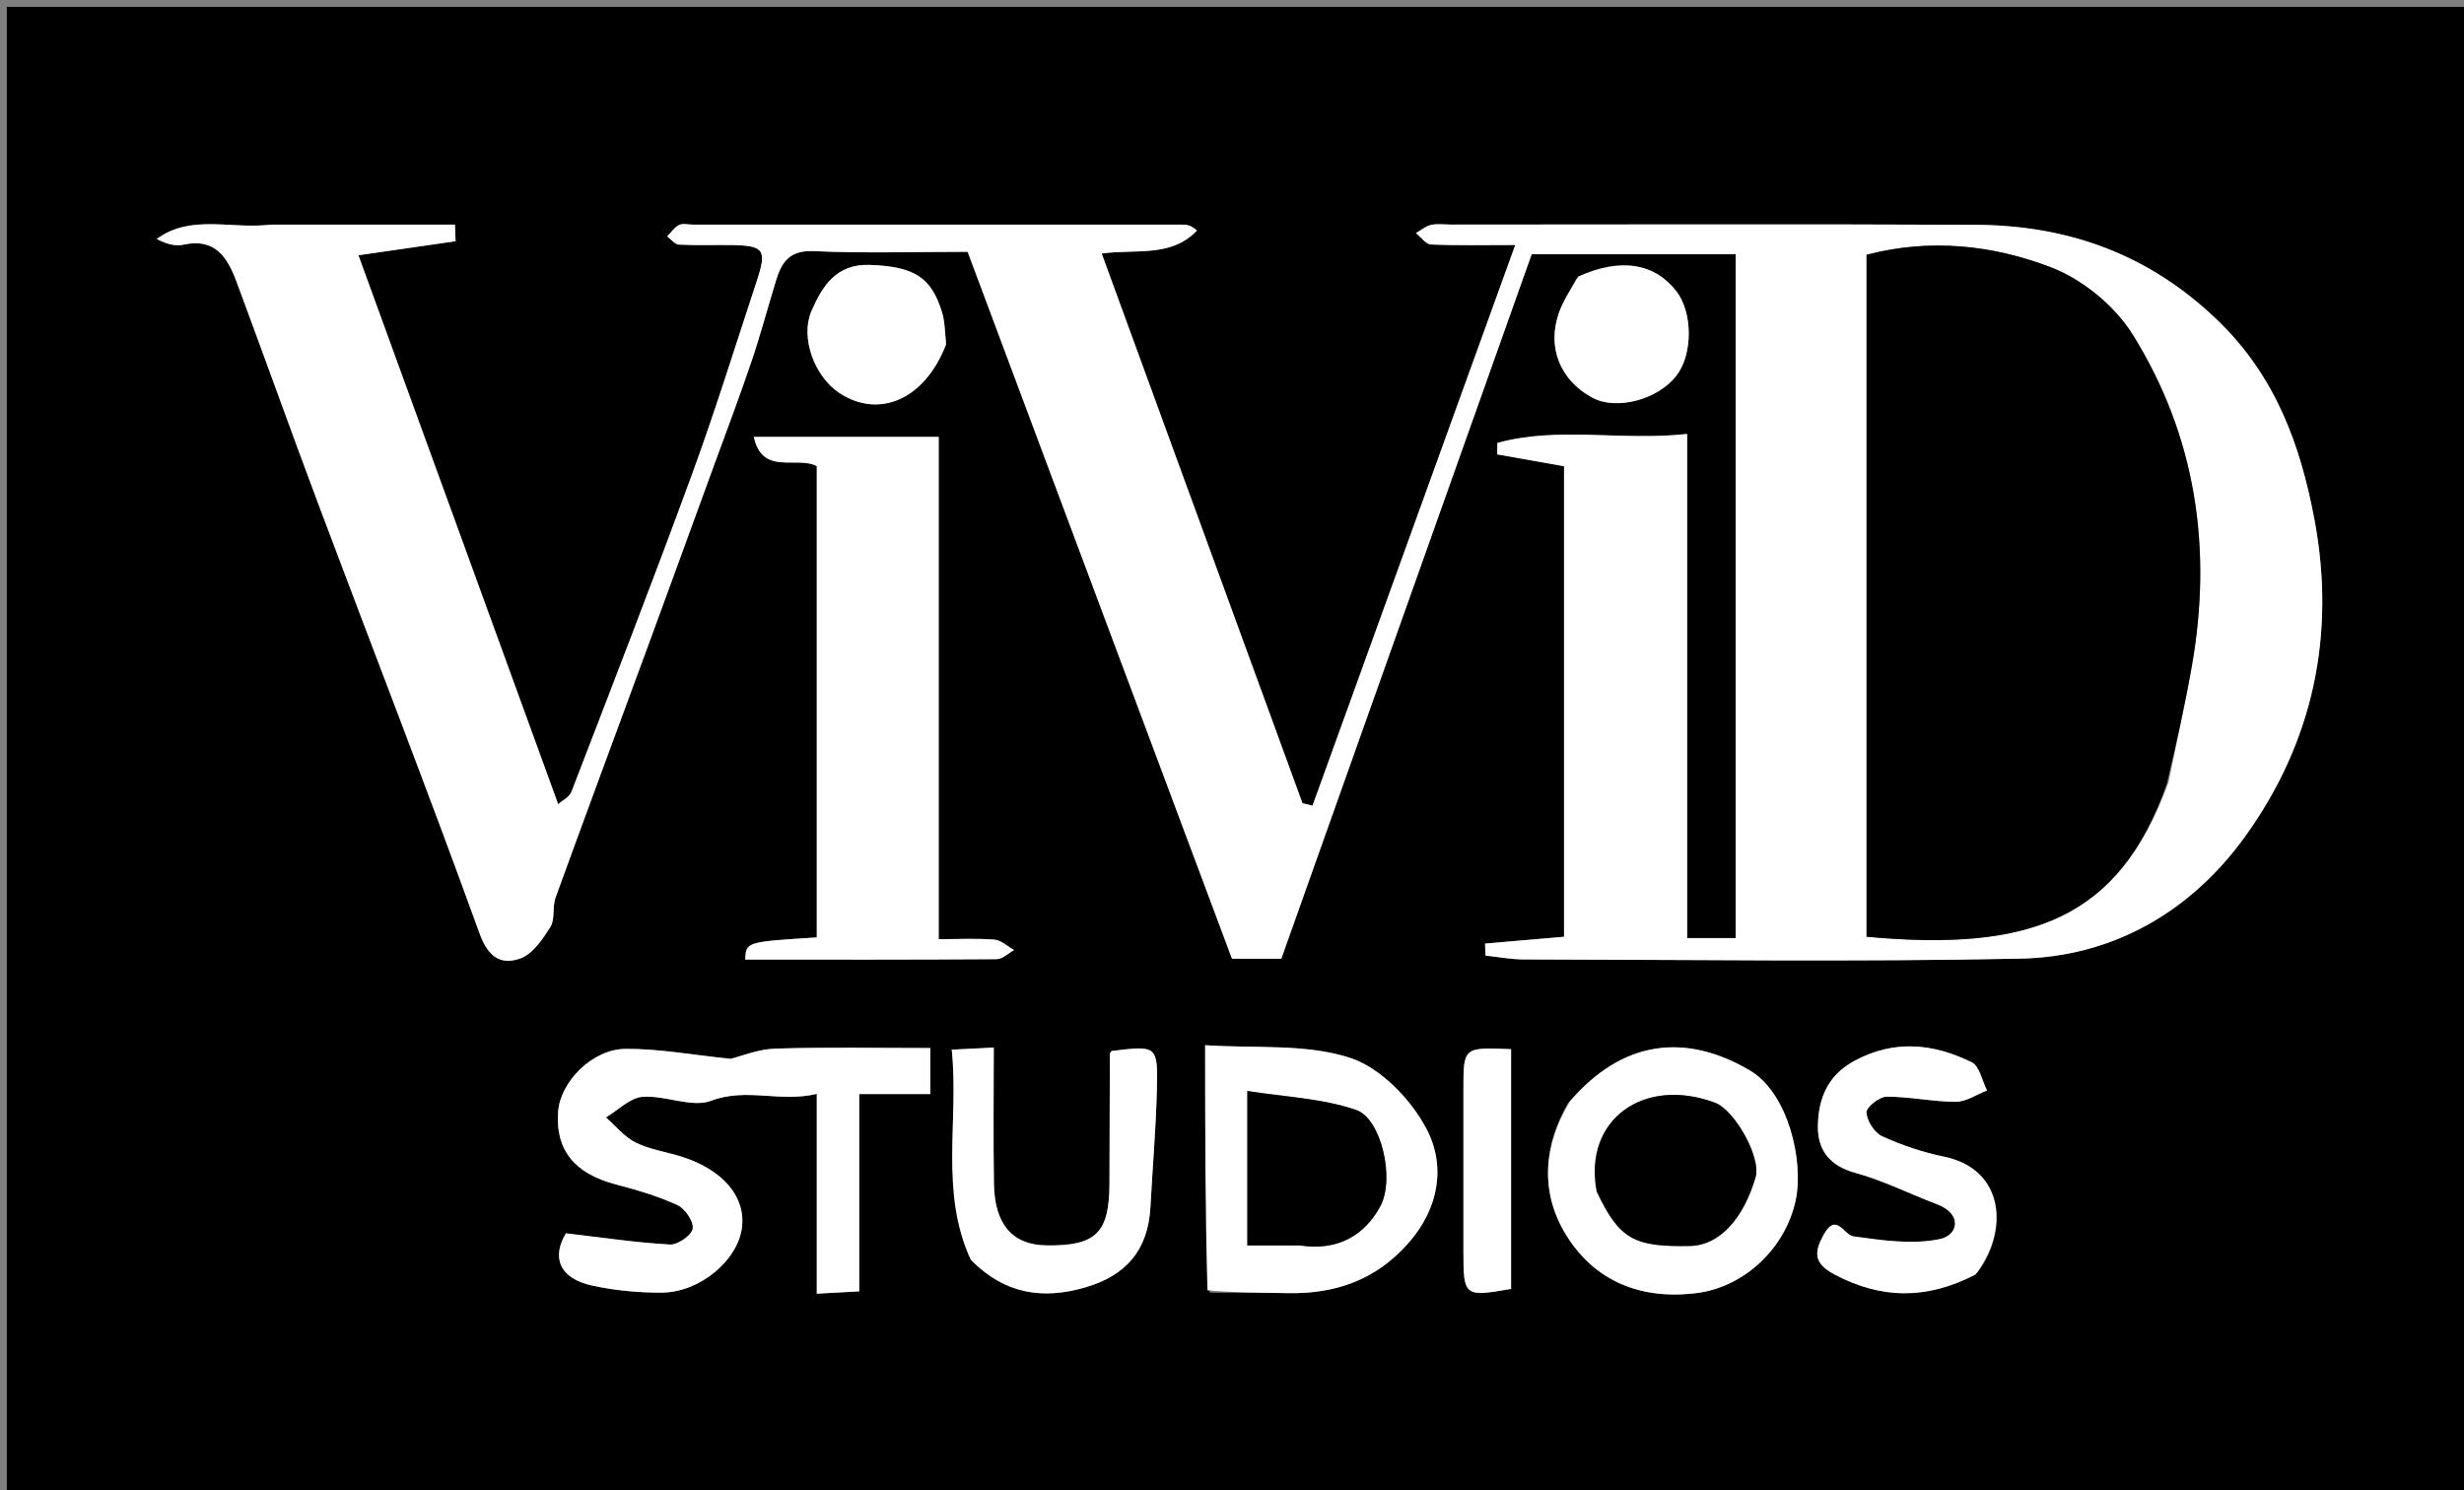 <svg version="1.1" id="Layer_1" xmlns="http://www.w3.org/2000/svg" xmlns:xlink="http://www.w3.org/1999/xlink" x="0px" y="0px"
	 width="100%" viewBox="0 0 362 219" enable-background="new 0 0 362 219" xml:space="preserve">
<rect x="0" y="0" width="362" height="219" fill="#808080" stroke="none"/>
<path fill="#000000" opacity="1" stroke="none" 
	d="
M272,220 
	C181.333,220 91.167,220 1,220 
	C1,147 1,74 1,1 
	C121.667,1 242.333,1 363,1 
	C363,74 363,147 363,220 
	C332.833,220 302.667,220 272,220 
M39.505,33 
	C34.032,33.743 28.085,31.411 23.038,35.106 
	C24.404,35.855 25.756,36.217 26.968,35.949 
	C31.647,34.914 33.443,37.88 34.756,41.409 
	C38.885,52.505 42.863,63.658 47.026,74.741 
	C54.842,95.553 62.899,116.276 70.466,137.178 
	C71.753,140.735 73.666,141.832 76.466,140.824 
	C78.281,140.17 79.742,137.982 80.87,136.175 
	C81.577,135.042 81.127,133.252 81.614,131.908 
	C86.024,119.743 90.535,107.616 94.997,95.47 
	C98.308,86.457 101.595,77.435 104.884,68.413 
	C106.746,63.309 108.673,58.227 110.413,53.081 
	C111.742,49.154 112.807,45.137 114.021,41.17 
	C114.845,38.478 116.044,36.74 119.523,36.899 
	C126.833,37.232 134.169,37 142.161,37 
	C155.115,71.646 168.095,106.359 180.999,140.872 
	C183.953,140.872 186.263,140.872 188.242,140.872 
	C200.605,106.081 212.891,71.507 225.026,37.357 
	C235.454,37.357 245.194,37.357 255,37.357 
	C255,54.541 255,71.369 255,88.196 
	C255,104.771 255,121.345 255,137.838 
	C252.343,137.838 250.387,137.838 247.868,137.838 
	C247.868,113.149 247.868,88.616 247.868,63.766 
	C238.226,64.831 228.926,62.617 219.985,65.084 
	C219.978,65.644 219.971,66.205 219.964,66.765 
	C223.197,67.338 226.429,67.91 229.783,68.504 
	C229.783,91.494 229.783,114.576 229.783,137.647 
	C225.771,137.993 221.974,138.32 218.177,138.647 
	C218.2,139.234 218.223,139.822 218.246,140.41 
	C220.104,140.607 221.963,140.972 223.821,140.975 
	C248.151,141.013 272.488,141.359 296.807,140.86 
	C310.558,140.578 321.943,133.862 329.839,122.912 
	C339.816,109.076 343.22,93.255 340.009,76.255 
	C337.926,65.224 334.258,55.223 325.789,47.058 
	C315.695,37.325 303.815,33.1 290.208,33.035 
	C264.546,32.913 238.883,33 213.22,33 
	C212.22,33 211.185,32.841 210.231,33.051 
	C209.446,33.224 208.758,33.835 208.026,34.251 
	C208.758,34.834 209.47,35.885 210.227,35.919 
	C214.033,36.092 217.851,35.998 222.617,35.998 
	C212.549,63.846 202.691,91.113 192.832,118.38 
	C192.339,118.261 191.846,118.142 191.353,118.022 
	C181.543,91.162 171.733,64.302 161.853,37.249 
	C166.836,36.571 172.11,37.859 175.842,33.878 
	C175.014,33.11 174.367,33.008 173.721,33.008 
	C149.725,33 125.728,33 101.732,33 
	C101.066,33 100.286,32.786 99.761,33.06 
	C99.076,33.416 98.594,34.16 98.025,34.737 
	C98.587,35.156 99.131,35.905 99.714,35.937 
	C102.207,36.073 104.711,35.977 107.21,36.004 
	C112.309,36.059 112.73,36.626 111.13,41.461 
	C108.014,50.88 105.089,60.371 101.678,69.683 
	C95.955,85.307 89.933,100.821 83.954,116.35 
	C83.648,117.145 82.573,117.645 81.999,118.154 
	C72.017,90.719 62.273,63.935 52.658,37.509 
	C57.493,36.809 62.212,36.126 66.931,35.443 
	C66.899,34.629 66.868,33.814 66.837,33 
	C58.059,33 49.281,33 39.505,33 
M120,127.478 
	C120,130.92 120,134.363 120,137.744 
	C109.602,138.398 109.602,138.398 109.488,140.999 
	C121.809,140.999 134.12,141.027 146.43,140.939 
	C147.284,140.933 148.133,140.066 148.984,139.6 
	C148.031,139.066 147.11,138.156 146.119,138.073 
	C143.524,137.856 140.898,138 137.907,138 
	C137.907,113.111 137.907,88.702 137.907,64.19 
	C128.73,64.19 119.955,64.19 110.747,64.19 
	C112.005,69.955 117.009,66.93 120,68.489 
	C120,87.859 120,107.171 120,127.478 
M120,166.603 
	C120,174.376 120,182.149 120,190.09 
	C122.366,189.961 124.109,189.866 126.232,189.75 
	C126.232,179.949 126.232,170.534 126.232,160.754 
	C130.062,160.754 133.484,160.754 136.676,160.754 
	C136.676,158.296 136.676,156.226 136.676,154 
	C128.869,154 121.378,153.847 113.9,154.085 
	C111.344,154.166 108.818,155.228 107.346,155.583 
	C101.724,155.007 96.817,154.088 91.916,154.119 
	C87.016,154.15 82.341,158.956 82.001,163.306 
	C81.559,168.944 84.389,172.428 90.435,174.022 
	C93.522,174.835 96.629,175.739 99.515,177.063 
	C100.641,177.579 101.94,179.48 101.774,180.532 
	C101.621,181.506 99.577,182.933 98.436,182.871 
	C93.523,182.603 88.636,181.861 83.146,181.223 
	C81.061,184.675 82.077,187.843 87.056,188.912 
	C90.374,189.625 93.84,189.955 97.236,189.933 
	C102.821,189.897 108.351,185.218 108.994,180.433 
	C109.599,175.937 106.302,171.955 100.282,170.006 
	C98.004,169.268 95.547,168.942 93.428,167.903 
	C91.754,167.082 90.473,165.458 89.018,164.191 
	C90.807,163.127 92.54,161.306 94.399,161.165 
	C97.76,160.911 101.636,162.82 104.506,161.735 
	C109.695,159.775 114.57,162.034 120,160.732 
	C120,162.734 120,164.181 120,166.603 
M177.73,189.942 
	C181.56,189.961 185.39,189.938 189.218,190.009 
	C196.25,190.14 202.223,188.044 206.998,182.563 
	C211.456,177.445 212.385,171.254 209.599,165.926 
	C207.305,161.536 202.8,156.867 198.282,155.417 
	C191.8,153.337 184.414,154.072 177.056,153.582 
	C177.056,166.025 177.056,177.638 177.73,189.942 
M230.356,162.099 
	C226.718,168.34 226.327,175.07 229.862,181.082 
	C234.054,188.212 241.039,191.084 249.386,189.983 
	C256.22,189.082 262.305,183.484 263.818,176.33 
	C265.018,170.655 262.752,160.615 257.051,157.271 
	C247.605,151.729 238.353,152.805 230.356,162.099 
M290.5,186.997 
	C295.141,180.934 294.582,171.803 285.586,169.955 
	C282.476,169.316 279.393,168.274 276.506,166.958 
	C275.377,166.443 274.28,164.702 274.207,163.458 
	C274.163,162.704 276.106,161.147 277.162,161.143 
	C280.553,161.128 283.946,161.889 287.34,161.894 
	C288.869,161.897 290.4,160.819 291.93,160.231 
	C291.199,158.809 290.828,156.656 289.677,156.09 
	C284.074,153.339 278.345,152.717 272.475,155.862 
	C268.496,157.994 267.144,161.428 267.079,165.431 
	C267.021,168.984 268.79,171.304 272.603,172.346 
	C276.705,173.467 280.573,175.43 284.573,176.947 
	C288.439,178.413 287.618,181.503 285.061,182.054 
	C281.016,182.926 276.545,182.255 272.331,181.676 
	C270.847,181.472 269.793,178.083 267.943,181.406 
	C266.532,183.941 266.382,185.602 269.507,187.259 
	C276.378,190.902 283.067,191.01 290.5,186.997 
M142.915,185.37 
	C147.626,190.131 153.131,190.999 159.451,189.163 
	C165.504,187.405 168.677,183.622 169.013,177.365 
	C169.321,171.63 169.818,165.901 169.961,160.163 
	C170.125,153.611 169.995,153.608 163.315,154.434 
	C163.225,154.574 163.057,154.713 163.056,154.853 
	C163.028,161.181 163.01,167.51 163.001,173.839 
	C162.991,181.153 161.05,183.086 153.779,183 
	C148.769,182.941 146.121,179.958 146.024,173.928 
	C145.918,167.324 146,160.717 146,153.93 
	C143.664,154.046 141.922,154.132 139.825,154.236 
	C140.926,164.683 137.984,175.018 142.915,185.37 
M138.998,50.238 
	C138.814,48.798 138.822,47.301 138.411,45.929 
	C136.818,40.618 134.145,39.165 127.805,38.926 
	C122.825,38.738 120.786,42.127 119.256,45.612 
	C117.465,49.693 119.773,55.439 123.358,57.771 
	C129.192,61.565 135.846,58.711 138.998,50.238 
M231.602,40.935 
	C230.727,42.62 229.638,44.23 229.019,46.004 
	C227.248,51.082 229.25,55.918 233.968,58.446 
	C237.499,60.338 243.584,58.724 246.313,55.171 
	C248.711,52.05 248.7,45.926 246.29,42.809 
	C243.097,38.677 238.111,37.803 231.602,40.935 
M222,176.492 
	C222,169.039 222,161.586 222,154.166 
	C215.007,153.874 215.003,153.874 215.001,160.014 
	C214.997,168.01 214.997,176.005 215.001,184.001 
	C215.004,190.474 215.156,190.593 222,189.388 
	C222,185.449 222,181.468 222,176.492 
z"/>
<path fill="#FFFFFF" opacity="1" stroke="none" 
	d="
M40.004,33 
	C49.281,33 58.059,33 66.837,33 
	C66.868,33.814 66.899,34.629 66.931,35.443 
	C62.212,36.126 57.493,36.809 52.658,37.509 
	C62.273,63.935 72.017,90.719 81.999,118.154 
	C82.573,117.645 83.648,117.145 83.954,116.35 
	C89.933,100.821 95.955,85.307 101.678,69.683 
	C105.089,60.371 108.014,50.88 111.13,41.461 
	C112.73,36.626 112.309,36.059 107.21,36.004 
	C104.711,35.977 102.207,36.073 99.714,35.937 
	C99.131,35.905 98.587,35.156 98.025,34.737 
	C98.594,34.16 99.076,33.416 99.761,33.06 
	C100.286,32.786 101.066,33 101.732,33 
	C125.728,33 149.725,33 173.721,33.008 
	C174.367,33.008 175.014,33.11 175.842,33.878 
	C172.11,37.859 166.836,36.571 161.853,37.249 
	C171.733,64.302 181.543,91.162 191.353,118.022 
	C191.846,118.142 192.339,118.261 192.832,118.38 
	C202.691,91.113 212.549,63.846 222.617,35.998 
	C217.851,35.998 214.033,36.092 210.227,35.919 
	C209.47,35.885 208.758,34.834 208.026,34.251 
	C208.758,33.835 209.446,33.224 210.231,33.051 
	C211.185,32.841 212.22,33 213.22,33 
	C238.883,33 264.546,32.913 290.208,33.035 
	C303.815,33.1 315.695,37.325 325.789,47.058 
	C334.258,55.223 337.926,65.224 340.009,76.255 
	C343.22,93.255 339.816,109.076 329.839,122.912 
	C321.943,133.862 310.558,140.578 296.807,140.86 
	C272.488,141.359 248.151,141.013 223.821,140.975 
	C221.963,140.972 220.104,140.607 218.246,140.41 
	C218.223,139.822 218.2,139.234 218.177,138.647 
	C221.974,138.32 225.771,137.993 229.783,137.647 
	C229.783,114.576 229.783,91.494 229.783,68.504 
	C226.429,67.91 223.197,67.338 219.964,66.765 
	C219.971,66.205 219.978,65.644 219.985,65.084 
	C228.926,62.617 238.226,64.831 247.868,63.766 
	C247.868,88.616 247.868,113.149 247.868,137.838 
	C250.387,137.838 252.343,137.838 255,137.838 
	C255,121.345 255,104.771 255,88.196 
	C255,71.369 255,54.541 255,37.357 
	C245.194,37.357 235.454,37.357 225.026,37.357 
	C212.891,71.507 200.605,106.081 188.242,140.872 
	C186.263,140.872 183.953,140.872 180.999,140.872 
	C168.095,106.359 155.115,71.646 142.161,37 
	C134.169,37 126.833,37.232 119.523,36.899 
	C116.044,36.74 114.845,38.478 114.021,41.17 
	C112.807,45.137 111.742,49.154 110.413,53.081 
	C108.673,58.227 106.746,63.309 104.884,68.413 
	C101.595,77.435 98.308,86.457 94.997,95.47 
	C90.535,107.616 86.024,119.743 81.614,131.908 
	C81.127,133.252 81.577,135.042 80.87,136.175 
	C79.742,137.982 78.281,140.17 76.466,140.824 
	C73.666,141.832 71.753,140.735 70.466,137.178 
	C62.899,116.276 54.842,95.553 47.026,74.741 
	C42.863,63.658 38.885,52.505 34.756,41.409 
	C33.443,37.88 31.647,34.914 26.968,35.949 
	C25.756,36.217 24.404,35.855 23.038,35.106 
	C28.085,31.411 34.032,33.743 40.004,33 
M318.597,114.923 
	C319.744,109.239 321.01,103.577 322.016,97.869 
	C325.061,80.584 322.611,64.068 313.321,49.156 
	C310.695,44.94 305.962,41.064 301.33,39.283 
	C292.752,35.985 283.5,34.995 274.228,37.437 
	C274.228,70.885 274.228,104.274 274.228,137.641 
	C298.354,139.865 311.346,135.012 318.597,114.923 
z"/>
<path fill="#FFFFFF" opacity="1" stroke="none" 
	d="
M120,126.981 
	C120,107.171 120,87.859 120,68.489 
	C117.009,66.93 112.005,69.955 110.747,64.19 
	C119.955,64.19 128.73,64.19 137.907,64.19 
	C137.907,88.702 137.907,113.111 137.907,138 
	C140.898,138 143.524,137.856 146.119,138.073 
	C147.11,138.156 148.031,139.066 148.984,139.6 
	C148.133,140.066 147.284,140.933 146.43,140.939 
	C134.12,141.027 121.809,140.999 109.488,140.999 
	C109.602,138.398 109.602,138.398 120,137.744 
	C120,134.363 120,130.92 120,126.981 
z"/>
<path fill="#FFFFFF" opacity="1" stroke="none" 
	d="
M120,166.115 
	C120,164.181 120,162.734 120,160.732 
	C114.57,162.034 109.695,159.775 104.506,161.735 
	C101.636,162.82 97.76,160.911 94.399,161.165 
	C92.54,161.306 90.807,163.127 89.018,164.191 
	C90.473,165.458 91.754,167.082 93.428,167.903 
	C95.547,168.942 98.004,169.268 100.282,170.006 
	C106.302,171.955 109.599,175.937 108.994,180.433 
	C108.351,185.218 102.821,189.897 97.236,189.933 
	C93.84,189.955 90.374,189.625 87.056,188.912 
	C82.077,187.843 81.061,184.675 83.146,181.223 
	C88.636,181.861 93.523,182.603 98.436,182.871 
	C99.577,182.933 101.621,181.506 101.774,180.532 
	C101.94,179.48 100.641,177.579 99.515,177.063 
	C96.629,175.739 93.522,174.835 90.435,174.022 
	C84.389,172.428 81.559,168.944 82.001,163.306 
	C82.341,158.956 87.016,154.15 91.916,154.119 
	C96.817,154.088 101.724,155.007 107.346,155.583 
	C108.818,155.228 111.344,154.166 113.9,154.085 
	C121.378,153.847 128.869,154 136.676,154 
	C136.676,156.226 136.676,158.296 136.676,160.754 
	C133.484,160.754 130.062,160.754 126.232,160.754 
	C126.232,170.534 126.232,179.949 126.232,189.75 
	C124.109,189.866 122.366,189.961 120,190.09 
	C120,182.149 120,174.376 120,166.115 
z"/>
<path fill="#FFFFFF" opacity="1" stroke="none" 
	d="
M177.393,189.596 
	C177.056,177.638 177.056,166.025 177.056,153.582 
	C184.414,154.072 191.8,153.337 198.282,155.417 
	C202.8,156.867 207.305,161.536 209.599,165.926 
	C212.385,171.254 211.456,177.445 206.998,182.563 
	C202.223,188.044 196.25,190.14 189.218,190.009 
	C185.39,189.938 181.56,189.961 177.393,189.596 
M191.323,183 
	C196.535,183.851 200.493,181.511 202.792,177.245 
	C204.972,173.2 202.914,164.358 199.25,163.099 
	C194.242,161.378 188.711,161.181 183.254,160.307 
	C183.254,168.618 183.254,175.672 183.254,183 
	C185.8,183 188.094,183 191.323,183 
z"/>
<path fill="#FFFFFF" opacity="1" stroke="none" 
	d="
M230.648,161.845 
	C238.353,152.805 247.605,151.729 257.051,157.271 
	C262.752,160.615 265.018,170.655 263.818,176.33 
	C262.305,183.484 256.22,189.082 249.386,189.983 
	C241.039,191.084 234.054,188.212 229.862,181.082 
	C226.327,175.07 226.718,168.34 230.648,161.845 
M234.871,175.361 
	C237.901,182.149 240.165,183.247 248.325,183.077 
	C252.657,182.986 256.175,178.992 257.919,172.975 
	C258.767,170.052 254.846,163.113 251.974,162.038 
	C241.573,158.146 232.551,164.437 234.871,175.361 
z"/>
<path fill="#FFFFFF" opacity="1" stroke="none" 
	d="
M290.216,187.291 
	C283.067,191.01 276.378,190.902 269.507,187.259 
	C266.382,185.602 266.532,183.941 267.943,181.406 
	C269.793,178.083 270.847,181.472 272.331,181.676 
	C276.545,182.255 281.016,182.926 285.061,182.054 
	C287.618,181.503 288.439,178.413 284.573,176.947 
	C280.573,175.43 276.705,173.467 272.603,172.346 
	C268.79,171.304 267.021,168.984 267.079,165.431 
	C267.144,161.428 268.496,157.994 272.475,155.862 
	C278.345,152.717 284.074,153.339 289.677,156.09 
	C290.828,156.656 291.199,158.809 291.93,160.231 
	C290.4,160.819 288.869,161.897 287.34,161.894 
	C283.946,161.889 280.553,161.128 277.162,161.143 
	C276.106,161.147 274.163,162.704 274.207,163.458 
	C274.28,164.702 275.377,166.443 276.506,166.958 
	C279.393,168.274 282.476,169.316 285.586,169.955 
	C294.582,171.803 295.141,180.934 290.216,187.291 
z"/>
<path fill="#FFFFFF" opacity="1" stroke="none" 
	d="
M142.615,185.107 
	C137.984,175.018 140.926,164.683 139.825,154.236 
	C141.922,154.132 143.664,154.046 146,153.93 
	C146,160.717 145.918,167.324 146.024,173.928 
	C146.121,179.958 148.769,182.941 153.779,183 
	C161.05,183.086 162.991,181.153 163.001,173.839 
	C163.01,167.51 163.028,161.181 163.056,154.853 
	C163.057,154.713 163.225,154.574 163.315,154.434 
	C169.995,153.608 170.125,153.611 169.961,160.163 
	C169.818,165.901 169.321,171.63 169.013,177.365 
	C168.677,183.622 165.504,187.405 159.451,189.163 
	C153.131,190.999 147.626,190.131 142.615,185.107 
z"/>
<path fill="#FFFFFF" opacity="1" stroke="none" 
	d="
M138.988,50.655 
	C135.846,58.711 129.192,61.565 123.358,57.771 
	C119.773,55.439 117.465,49.693 119.256,45.612 
	C120.786,42.127 122.825,38.738 127.805,38.926 
	C134.145,39.165 136.818,40.618 138.411,45.929 
	C138.822,47.301 138.814,48.798 138.988,50.655 
z"/>
<path fill="#FFFFFF" opacity="1" stroke="none" 
	d="
M231.872,40.631 
	C238.111,37.803 243.097,38.677 246.29,42.809 
	C248.7,45.926 248.711,52.05 246.313,55.171 
	C243.584,58.724 237.499,60.338 233.968,58.446 
	C229.25,55.918 227.248,51.082 229.019,46.004 
	C229.638,44.23 230.727,42.62 231.872,40.631 
z"/>
<path fill="#FFFFFF" opacity="1" stroke="none" 
	d="
M222,176.99 
	C222,181.468 222,185.449 222,189.388 
	C215.156,190.593 215.004,190.474 215.001,184.001 
	C214.997,176.005 214.997,168.01 215.001,160.014 
	C215.003,153.874 215.007,153.874 222,154.166 
	C222,161.586 222,169.039 222,176.99 
z"/>
<path fill="#000000" opacity="1" stroke="none" 
	d="
M318.322,115.224 
	C311.346,135.012 298.354,139.865 274.228,137.641 
	C274.228,104.274 274.228,70.885 274.228,37.437 
	C283.5,34.995 292.752,35.985 301.33,39.283 
	C305.962,41.064 310.695,44.94 313.321,49.156 
	C322.611,64.068 325.061,80.584 322.016,97.869 
	C321.01,103.577 319.744,109.239 318.322,115.224 
z"/>
<path fill="#000000" opacity="1" stroke="none" 
	d="
M190.856,183 
	C188.094,183 185.8,183 183.254,183 
	C183.254,175.672 183.254,168.618 183.254,160.307 
	C188.711,161.181 194.242,161.378 199.25,163.099 
	C202.914,164.358 204.972,173.2 202.792,177.245 
	C200.493,181.511 196.535,183.851 190.856,183 
z"/>
<path fill="#000000" opacity="1" stroke="none" 
	d="
M234.572,175.084 
	C232.551,164.437 241.573,158.146 251.974,162.038 
	C254.846,163.113 258.767,170.052 257.919,172.975 
	C256.175,178.992 252.657,182.986 248.325,183.077 
	C240.165,183.247 237.901,182.149 234.572,175.084 
z"/>
</svg>
